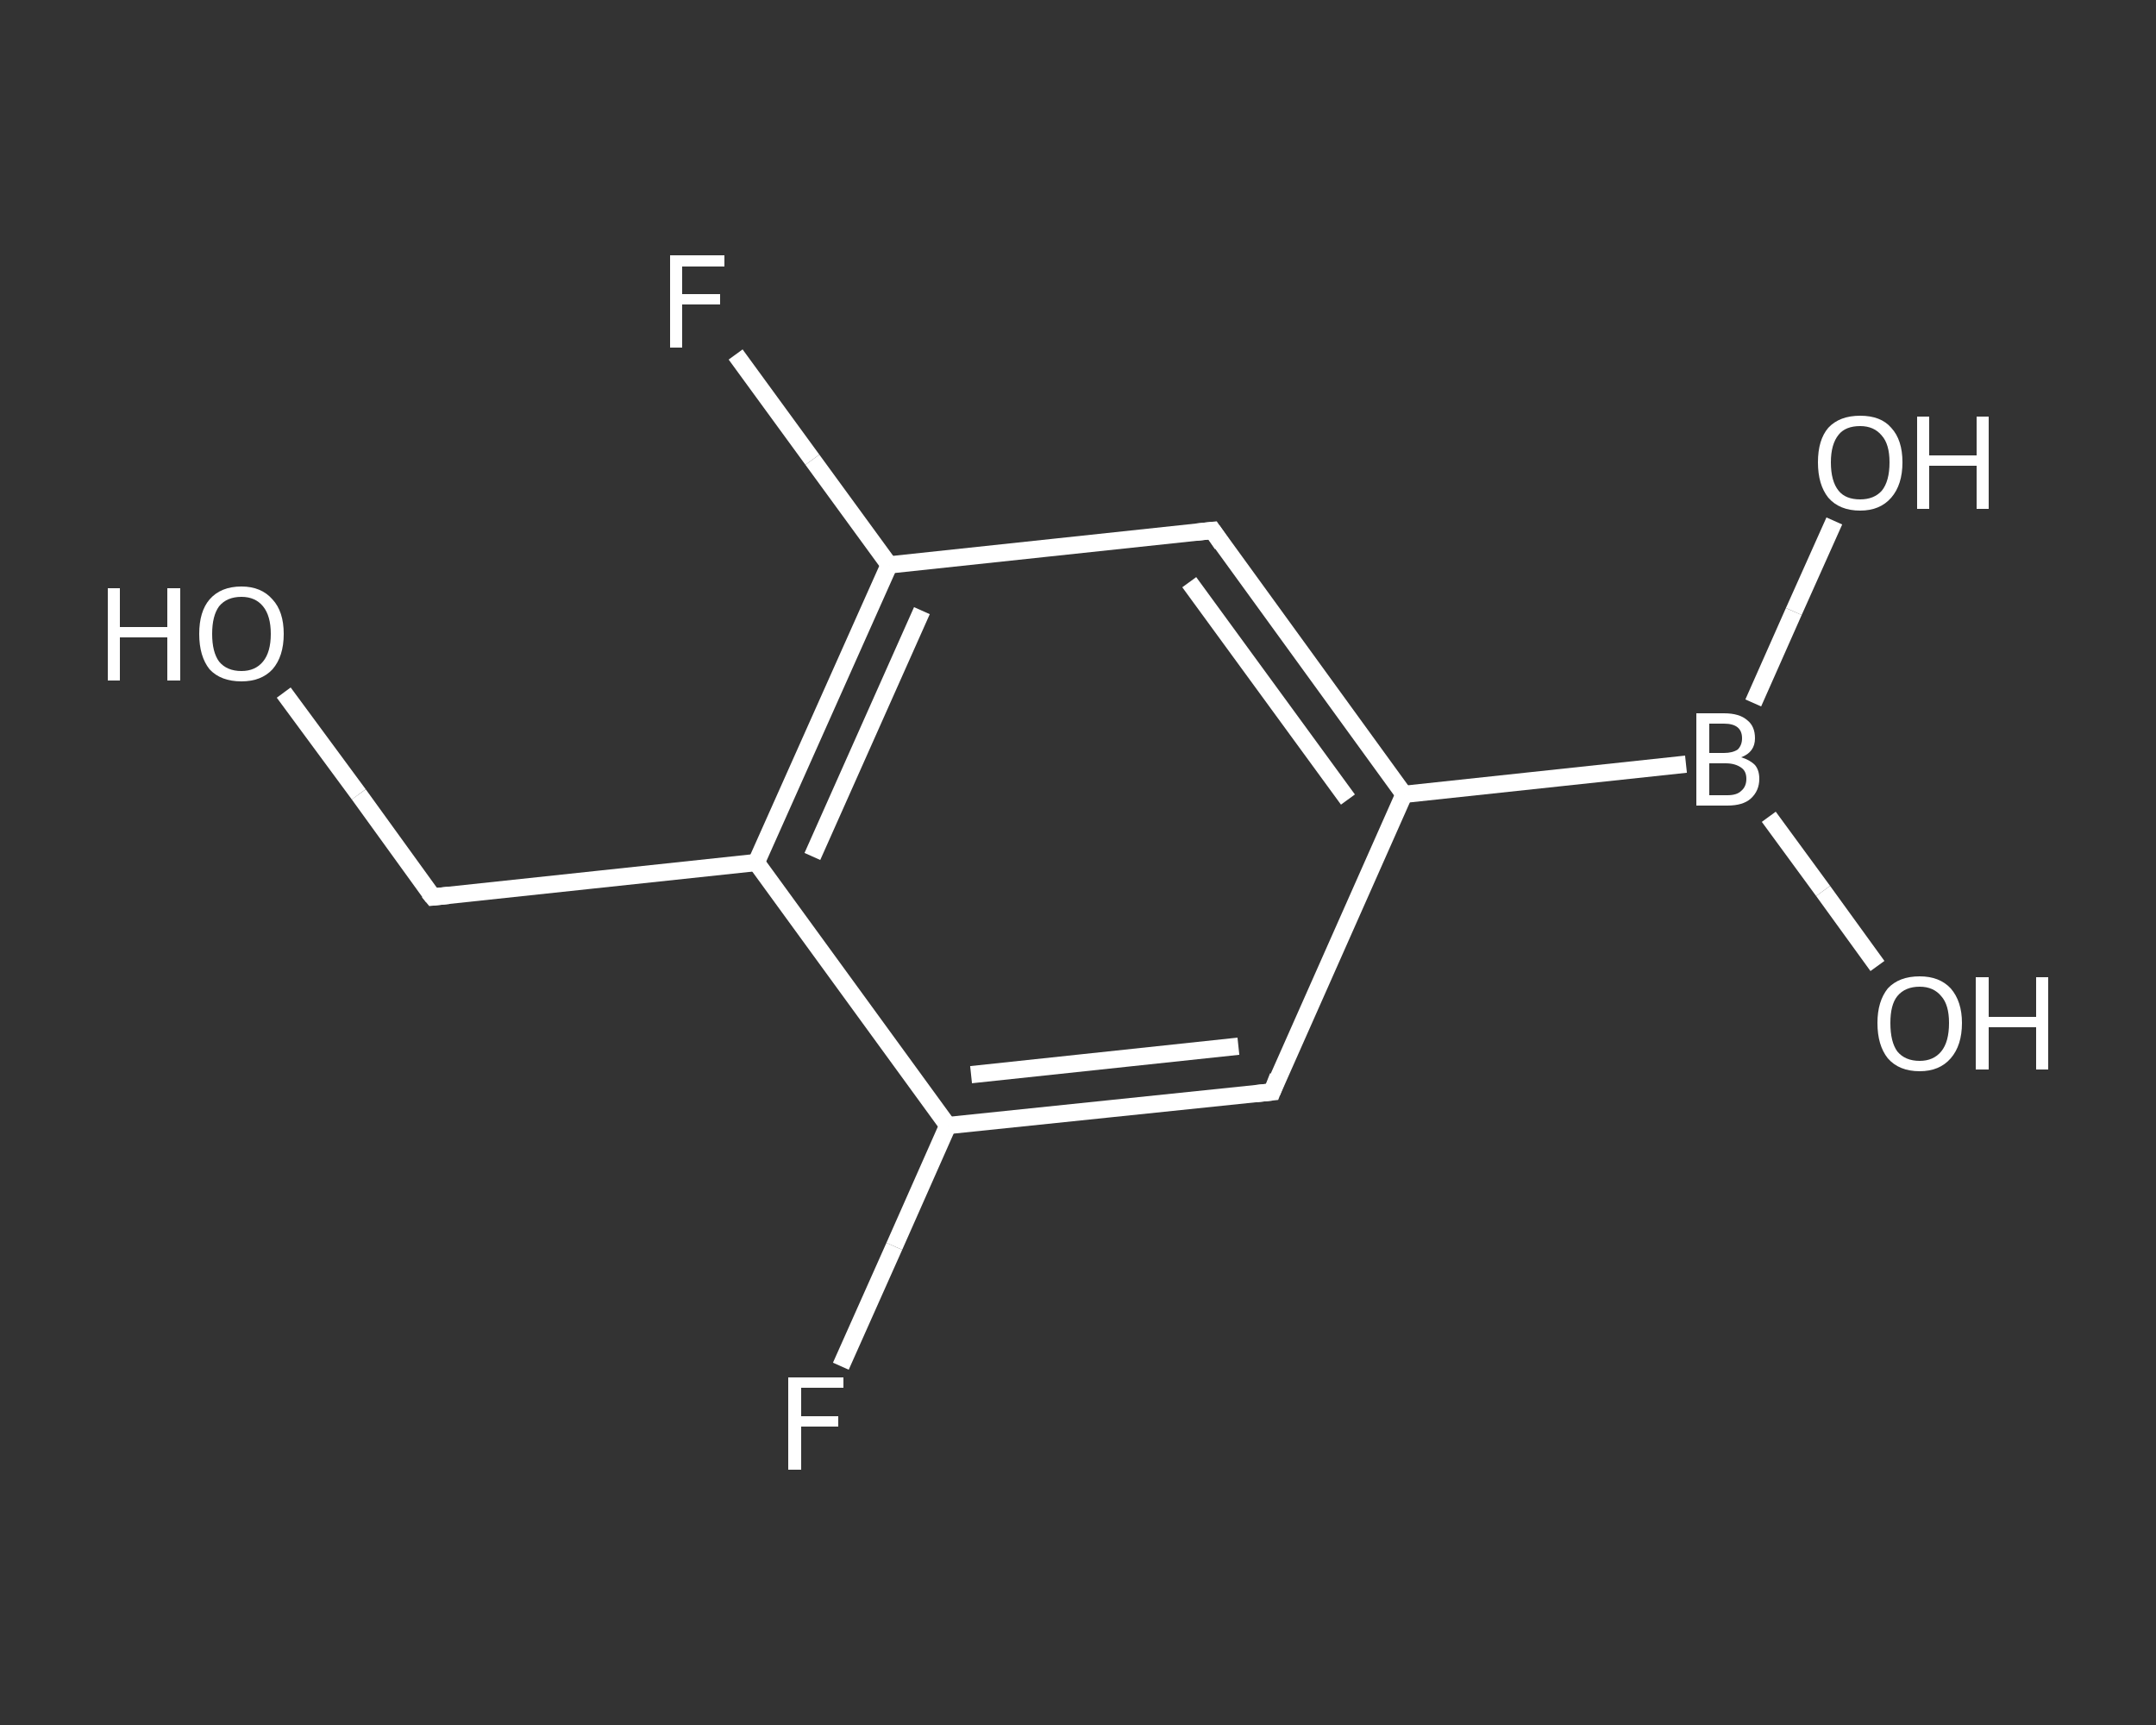 <?xml version='1.0' encoding='iso-8859-1'?>
<svg version='1.1' baseProfile='full'
              xmlns='http://www.w3.org/2000/svg'
                      xmlns:rdkit='http://www.rdkit.org/xml'
                      xmlns:xlink='http://www.w3.org/1999/xlink'
                  xml:space='preserve'
width='250px' height='200px' viewBox='0 0 250 200'>
<rect x="0" y="0" width="250" height="200" fill="#333333" stroke="none"/>
<!-- END OF HEADER -->
<rect style='opacity:1.0;fill:transparent;stroke:none' width='250.0' height='200.0' x='0.0' y='0.0'> </rect>
<path class='bond-0 atom-0 atom-1' d='M 32.9,80.3 L 41.6,92.1' style='fill:none;fill-rule:evenodd;stroke:#FFFFFF;stroke-width:2.0px;stroke-linecap:butt;stroke-linejoin:miter;stroke-opacity:1' />
<path class='bond-0 atom-0 atom-1' d='M 41.6,92.1 L 50.2,104.0' style='fill:none;fill-rule:evenodd;stroke:#FFFFFF;stroke-width:2.0px;stroke-linecap:butt;stroke-linejoin:miter;stroke-opacity:1' />
<path class='bond-1 atom-1 atom-2' d='M 50.2,104.0 L 87.7,100.0' style='fill:none;fill-rule:evenodd;stroke:#FFFFFF;stroke-width:2.0px;stroke-linecap:butt;stroke-linejoin:miter;stroke-opacity:1' />
<path class='bond-2 atom-2 atom-3' d='M 87.7,100.0 L 103.1,65.5' style='fill:none;fill-rule:evenodd;stroke:#FFFFFF;stroke-width:2.0px;stroke-linecap:butt;stroke-linejoin:miter;stroke-opacity:1' />
<path class='bond-2 atom-2 atom-3' d='M 94.2,99.3 L 106.9,70.8' style='fill:none;fill-rule:evenodd;stroke:#FFFFFF;stroke-width:2.0px;stroke-linecap:butt;stroke-linejoin:miter;stroke-opacity:1' />
<path class='bond-3 atom-3 atom-4' d='M 103.1,65.5 L 94.2,53.3' style='fill:none;fill-rule:evenodd;stroke:#FFFFFF;stroke-width:2.0px;stroke-linecap:butt;stroke-linejoin:miter;stroke-opacity:1' />
<path class='bond-3 atom-3 atom-4' d='M 94.2,53.3 L 85.3,41.1' style='fill:none;fill-rule:evenodd;stroke:#FFFFFF;stroke-width:2.0px;stroke-linecap:butt;stroke-linejoin:miter;stroke-opacity:1' />
<path class='bond-4 atom-3 atom-5' d='M 103.1,65.5 L 140.6,61.5' style='fill:none;fill-rule:evenodd;stroke:#FFFFFF;stroke-width:2.0px;stroke-linecap:butt;stroke-linejoin:miter;stroke-opacity:1' />
<path class='bond-5 atom-5 atom-6' d='M 140.6,61.5 L 162.8,92.1' style='fill:none;fill-rule:evenodd;stroke:#FFFFFF;stroke-width:2.0px;stroke-linecap:butt;stroke-linejoin:miter;stroke-opacity:1' />
<path class='bond-5 atom-5 atom-6' d='M 137.9,67.5 L 156.3,92.7' style='fill:none;fill-rule:evenodd;stroke:#FFFFFF;stroke-width:2.0px;stroke-linecap:butt;stroke-linejoin:miter;stroke-opacity:1' />
<path class='bond-6 atom-6 atom-7' d='M 162.8,92.1 L 195.5,88.6' style='fill:none;fill-rule:evenodd;stroke:#FFFFFF;stroke-width:2.0px;stroke-linecap:butt;stroke-linejoin:miter;stroke-opacity:1' />
<path class='bond-7 atom-7 atom-8' d='M 205.1,94.7 L 211.4,103.3' style='fill:none;fill-rule:evenodd;stroke:#FFFFFF;stroke-width:2.0px;stroke-linecap:butt;stroke-linejoin:miter;stroke-opacity:1' />
<path class='bond-7 atom-7 atom-8' d='M 211.4,103.3 L 217.7,112.0' style='fill:none;fill-rule:evenodd;stroke:#FFFFFF;stroke-width:2.0px;stroke-linecap:butt;stroke-linejoin:miter;stroke-opacity:1' />
<path class='bond-8 atom-7 atom-9' d='M 203.3,81.5 L 208.0,70.9' style='fill:none;fill-rule:evenodd;stroke:#FFFFFF;stroke-width:2.0px;stroke-linecap:butt;stroke-linejoin:miter;stroke-opacity:1' />
<path class='bond-8 atom-7 atom-9' d='M 208.0,70.9 L 212.7,60.4' style='fill:none;fill-rule:evenodd;stroke:#FFFFFF;stroke-width:2.0px;stroke-linecap:butt;stroke-linejoin:miter;stroke-opacity:1' />
<path class='bond-9 atom-6 atom-10' d='M 162.8,92.1 L 147.5,126.6' style='fill:none;fill-rule:evenodd;stroke:#FFFFFF;stroke-width:2.0px;stroke-linecap:butt;stroke-linejoin:miter;stroke-opacity:1' />
<path class='bond-10 atom-10 atom-11' d='M 147.5,126.6 L 109.9,130.5' style='fill:none;fill-rule:evenodd;stroke:#FFFFFF;stroke-width:2.0px;stroke-linecap:butt;stroke-linejoin:miter;stroke-opacity:1' />
<path class='bond-10 atom-10 atom-11' d='M 143.6,121.3 L 112.6,124.6' style='fill:none;fill-rule:evenodd;stroke:#FFFFFF;stroke-width:2.0px;stroke-linecap:butt;stroke-linejoin:miter;stroke-opacity:1' />
<path class='bond-11 atom-11 atom-12' d='M 109.9,130.5 L 103.7,144.5' style='fill:none;fill-rule:evenodd;stroke:#FFFFFF;stroke-width:2.0px;stroke-linecap:butt;stroke-linejoin:miter;stroke-opacity:1' />
<path class='bond-11 atom-11 atom-12' d='M 103.7,144.5 L 97.5,158.4' style='fill:none;fill-rule:evenodd;stroke:#FFFFFF;stroke-width:2.0px;stroke-linecap:butt;stroke-linejoin:miter;stroke-opacity:1' />
<path class='bond-12 atom-11 atom-2' d='M 109.9,130.5 L 87.7,100.0' style='fill:none;fill-rule:evenodd;stroke:#FFFFFF;stroke-width:2.0px;stroke-linecap:butt;stroke-linejoin:miter;stroke-opacity:1' />
<path d='M 49.7,103.4 L 50.2,104.0 L 52.1,103.8' style='fill:none;stroke:#FFFFFF;stroke-width:2.0px;stroke-linecap:butt;stroke-linejoin:miter;stroke-opacity:1;' />
<path d='M 138.7,61.7 L 140.6,61.5 L 141.7,63.1' style='fill:none;stroke:#FFFFFF;stroke-width:2.0px;stroke-linecap:butt;stroke-linejoin:miter;stroke-opacity:1;' />
<path d='M 148.2,124.8 L 147.5,126.6 L 145.6,126.8' style='fill:none;stroke:#FFFFFF;stroke-width:2.0px;stroke-linecap:butt;stroke-linejoin:miter;stroke-opacity:1;' />
<path class='atom-0' d='M 12.5 68.2
L 13.9 68.2
L 13.9 72.7
L 19.4 72.7
L 19.4 68.2
L 20.9 68.2
L 20.9 78.9
L 19.4 78.9
L 19.4 73.9
L 13.9 73.9
L 13.9 78.9
L 12.5 78.9
L 12.5 68.2
' fill='#FFFFFF'/>
<path class='atom-0' d='M 23.1 73.5
Q 23.1 70.9, 24.3 69.5
Q 25.6 68.0, 28.0 68.0
Q 30.3 68.0, 31.6 69.5
Q 32.9 70.9, 32.9 73.5
Q 32.9 76.1, 31.6 77.6
Q 30.3 79.0, 28.0 79.0
Q 25.6 79.0, 24.3 77.6
Q 23.1 76.1, 23.1 73.5
M 28.0 77.8
Q 29.6 77.8, 30.5 76.7
Q 31.4 75.6, 31.4 73.5
Q 31.4 71.4, 30.5 70.3
Q 29.6 69.2, 28.0 69.2
Q 26.3 69.2, 25.4 70.3
Q 24.6 71.4, 24.6 73.5
Q 24.6 75.6, 25.4 76.7
Q 26.3 77.8, 28.0 77.8
' fill='#FFFFFF'/>
<path class='atom-4' d='M 77.7 29.6
L 84.0 29.6
L 84.0 30.9
L 79.1 30.9
L 79.1 34.1
L 83.5 34.1
L 83.5 35.3
L 79.1 35.3
L 79.1 40.3
L 77.7 40.3
L 77.7 29.6
' fill='#FFFFFF'/>
<path class='atom-7' d='M 201.9 87.8
Q 202.9 88.1, 203.5 88.7
Q 204.0 89.3, 204.0 90.3
Q 204.0 91.7, 203.0 92.6
Q 202.1 93.4, 200.3 93.4
L 196.7 93.4
L 196.7 82.7
L 199.9 82.7
Q 201.7 82.7, 202.6 83.5
Q 203.5 84.2, 203.5 85.6
Q 203.5 87.2, 201.9 87.8
M 198.2 83.9
L 198.2 87.3
L 199.9 87.3
Q 200.9 87.3, 201.5 86.9
Q 202.0 86.4, 202.0 85.6
Q 202.0 83.9, 199.9 83.9
L 198.2 83.9
M 200.3 92.2
Q 201.4 92.2, 201.9 91.7
Q 202.5 91.2, 202.5 90.3
Q 202.5 89.4, 201.9 89.0
Q 201.2 88.5, 200.1 88.5
L 198.2 88.5
L 198.2 92.2
L 200.3 92.2
' fill='#FFFFFF'/>
<path class='atom-8' d='M 217.7 118.6
Q 217.7 116.1, 218.9 114.6
Q 220.2 113.2, 222.6 113.2
Q 224.9 113.2, 226.2 114.6
Q 227.5 116.1, 227.5 118.6
Q 227.5 121.2, 226.2 122.7
Q 224.9 124.2, 222.6 124.2
Q 220.2 124.2, 218.9 122.7
Q 217.7 121.2, 217.7 118.6
M 222.6 123.0
Q 224.2 123.0, 225.1 121.9
Q 226.0 120.8, 226.0 118.6
Q 226.0 116.5, 225.1 115.5
Q 224.2 114.4, 222.6 114.4
Q 220.9 114.4, 220.0 115.5
Q 219.2 116.5, 219.2 118.6
Q 219.2 120.8, 220.0 121.9
Q 220.9 123.0, 222.6 123.0
' fill='#FFFFFF'/>
<path class='atom-8' d='M 229.1 113.3
L 230.6 113.3
L 230.6 117.9
L 236.1 117.9
L 236.1 113.3
L 237.5 113.3
L 237.5 124.0
L 236.1 124.0
L 236.1 119.1
L 230.6 119.1
L 230.6 124.0
L 229.1 124.0
L 229.1 113.3
' fill='#FFFFFF'/>
<path class='atom-9' d='M 210.8 53.6
Q 210.8 51.0, 212.0 49.6
Q 213.3 48.2, 215.7 48.2
Q 218.1 48.2, 219.3 49.6
Q 220.6 51.0, 220.6 53.6
Q 220.6 56.2, 219.3 57.7
Q 218.0 59.2, 215.7 59.2
Q 213.3 59.2, 212.0 57.7
Q 210.8 56.2, 210.8 53.6
M 215.7 57.9
Q 217.3 57.9, 218.2 56.9
Q 219.1 55.8, 219.1 53.6
Q 219.1 51.5, 218.2 50.5
Q 217.3 49.4, 215.7 49.4
Q 214.0 49.4, 213.2 50.4
Q 212.3 51.5, 212.3 53.6
Q 212.3 55.8, 213.2 56.9
Q 214.0 57.9, 215.7 57.9
' fill='#FFFFFF'/>
<path class='atom-9' d='M 222.3 48.3
L 223.7 48.3
L 223.7 52.8
L 229.2 52.8
L 229.2 48.3
L 230.6 48.3
L 230.6 59.0
L 229.2 59.0
L 229.2 54.0
L 223.7 54.0
L 223.7 59.0
L 222.3 59.0
L 222.3 48.3
' fill='#FFFFFF'/>
<path class='atom-12' d='M 91.4 159.7
L 97.8 159.7
L 97.8 160.9
L 92.9 160.9
L 92.9 164.2
L 97.2 164.2
L 97.2 165.4
L 92.9 165.4
L 92.9 170.4
L 91.4 170.4
L 91.4 159.7
' fill='#FFFFFF'/>
</svg>
